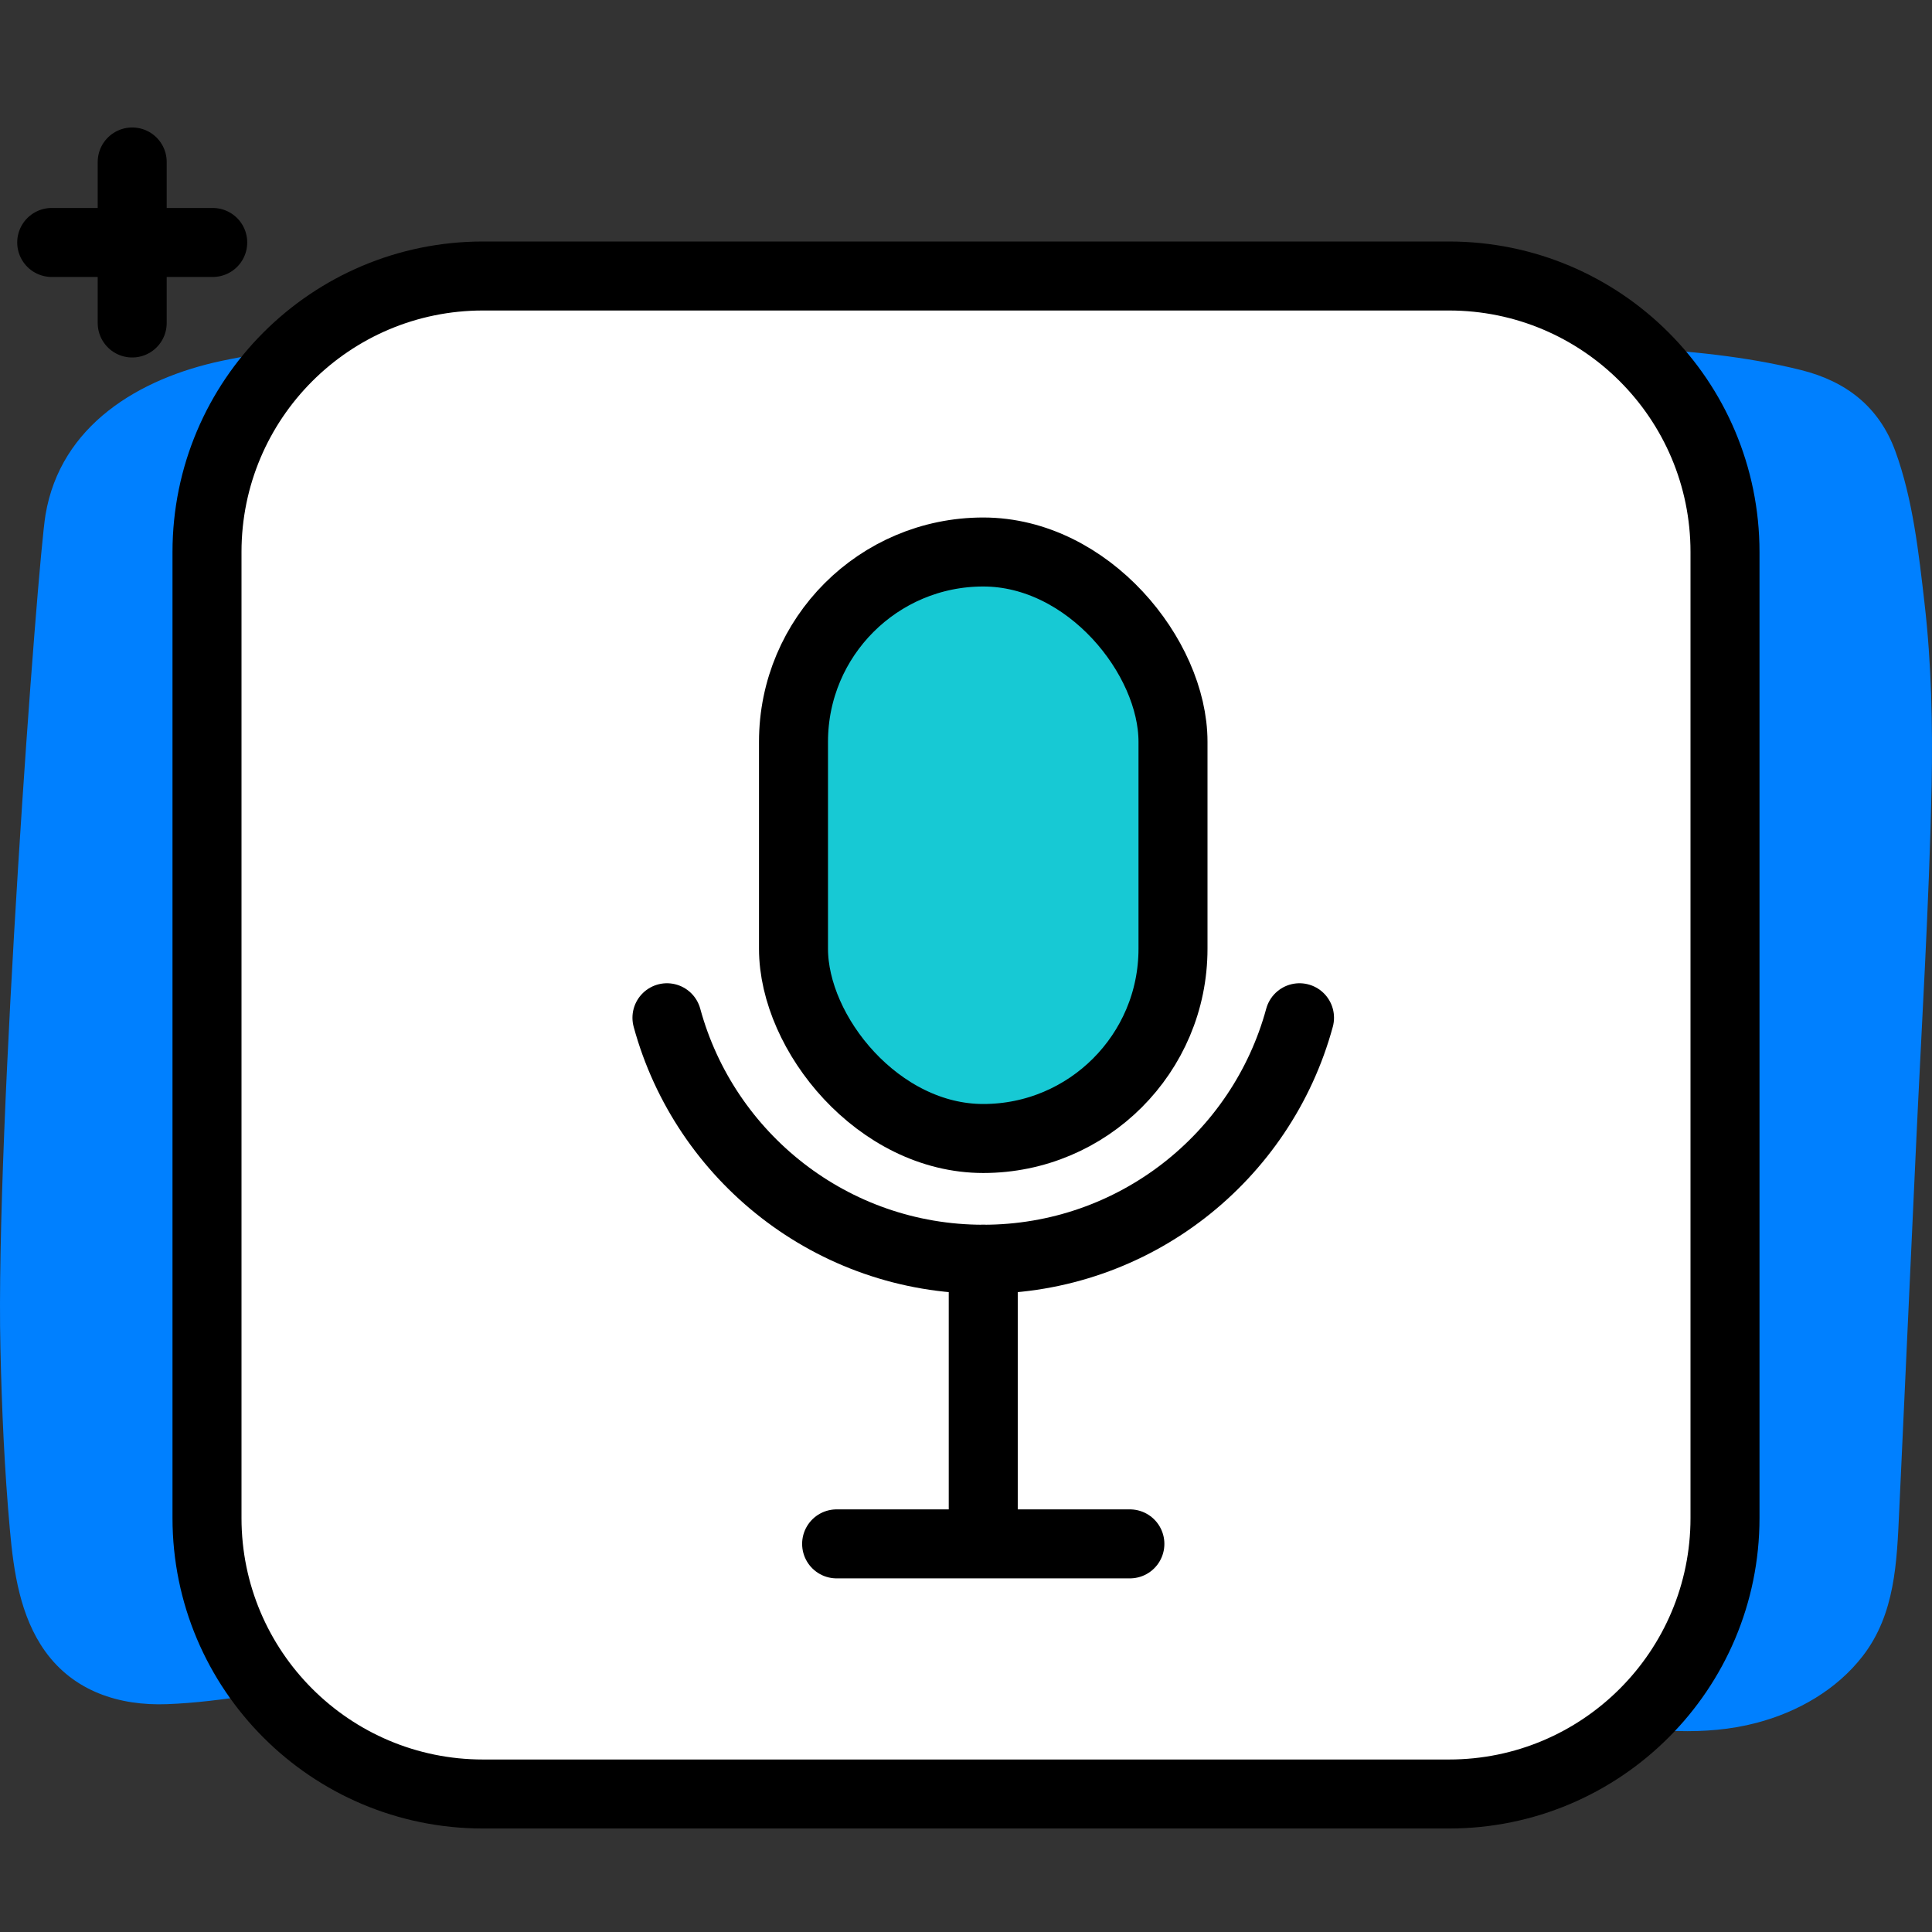 <svg width="56" height="56" viewBox="0 0 56 56" fill="none" xmlns="http://www.w3.org/2000/svg">
<rect x="0" y="0" width="56" height="56" fill="#333333" stroke="none"/>
<path d="M55.786 17.508C55.617 16.04 55.446 14.463 54.934 13.068C54.465 11.794 53.517 11.056 52.212 10.728C50.605 10.325 48.899 10.167 47.248 10.077C43.779 9.888 19.452 10.245 15.968 10.092C12.84 9.955 9.528 9.806 6.446 10.455C4.027 10.964 1.752 12.33 1.319 14.923C1.085 16.323 -0.133 32.742 0.012 39.07C0.051 40.83 0.129 42.593 0.287 44.347C0.396 45.558 0.582 46.848 1.308 47.863C2.138 49.02 3.451 49.449 4.842 49.396C6.471 49.336 8.111 48.969 9.729 48.778C17.501 47.863 23.885 50.034 30.844 50.397C34.356 50.581 37.204 49.449 40.688 49.938C42.434 50.183 44.578 49.661 46.32 49.935C47.835 50.173 49.409 50.335 50.914 49.938C52.107 49.625 53.239 48.979 53.996 47.996C54.934 46.779 54.981 45.277 55.049 43.808C55.21 40.299 55.371 36.789 55.534 33.281C55.695 29.773 55.917 26.261 55.99 22.751C56.022 21.005 55.985 19.25 55.786 17.508Z" fill="#0080FF"/>
<path d="M6 16C6 11.582 9.582 8 14 8H42C46.418 8 50 11.582 50 16V44C50 48.418 46.418 52 42 52H14C9.582 52 6 48.418 6 44V16Z" fill="white" stroke="black" stroke-width="2" stroke-linejoin="round"/>
<path d="M3.832 4.695V9.362" stroke="black" stroke-width="2" stroke-linecap="round" stroke-linejoin="round"/>
<path d="M1.499 7.028H6.166" stroke="black" stroke-width="2" stroke-linecap="round" stroke-linejoin="round"/>
<rect x="23" y="16" width="11" height="17" rx="5.5" fill="#17C9D4" stroke="black" stroke-width="2"/>
<path d="M28.5 36.5V44.5" stroke="black" stroke-width="2" stroke-linecap="round" stroke-linejoin="round"/>
<path d="M32.75 44.75L24.25 44.75" stroke="black" stroke-width="2" stroke-linecap="round" stroke-linejoin="round"/>
<path d="M19.332 29.5C20.43 33.534 24.118 36.5 28.5 36.5C32.881 36.5 36.57 33.534 37.667 29.5" stroke="black" stroke-width="2" stroke-linecap="round" stroke-linejoin="round"/>
</svg>
